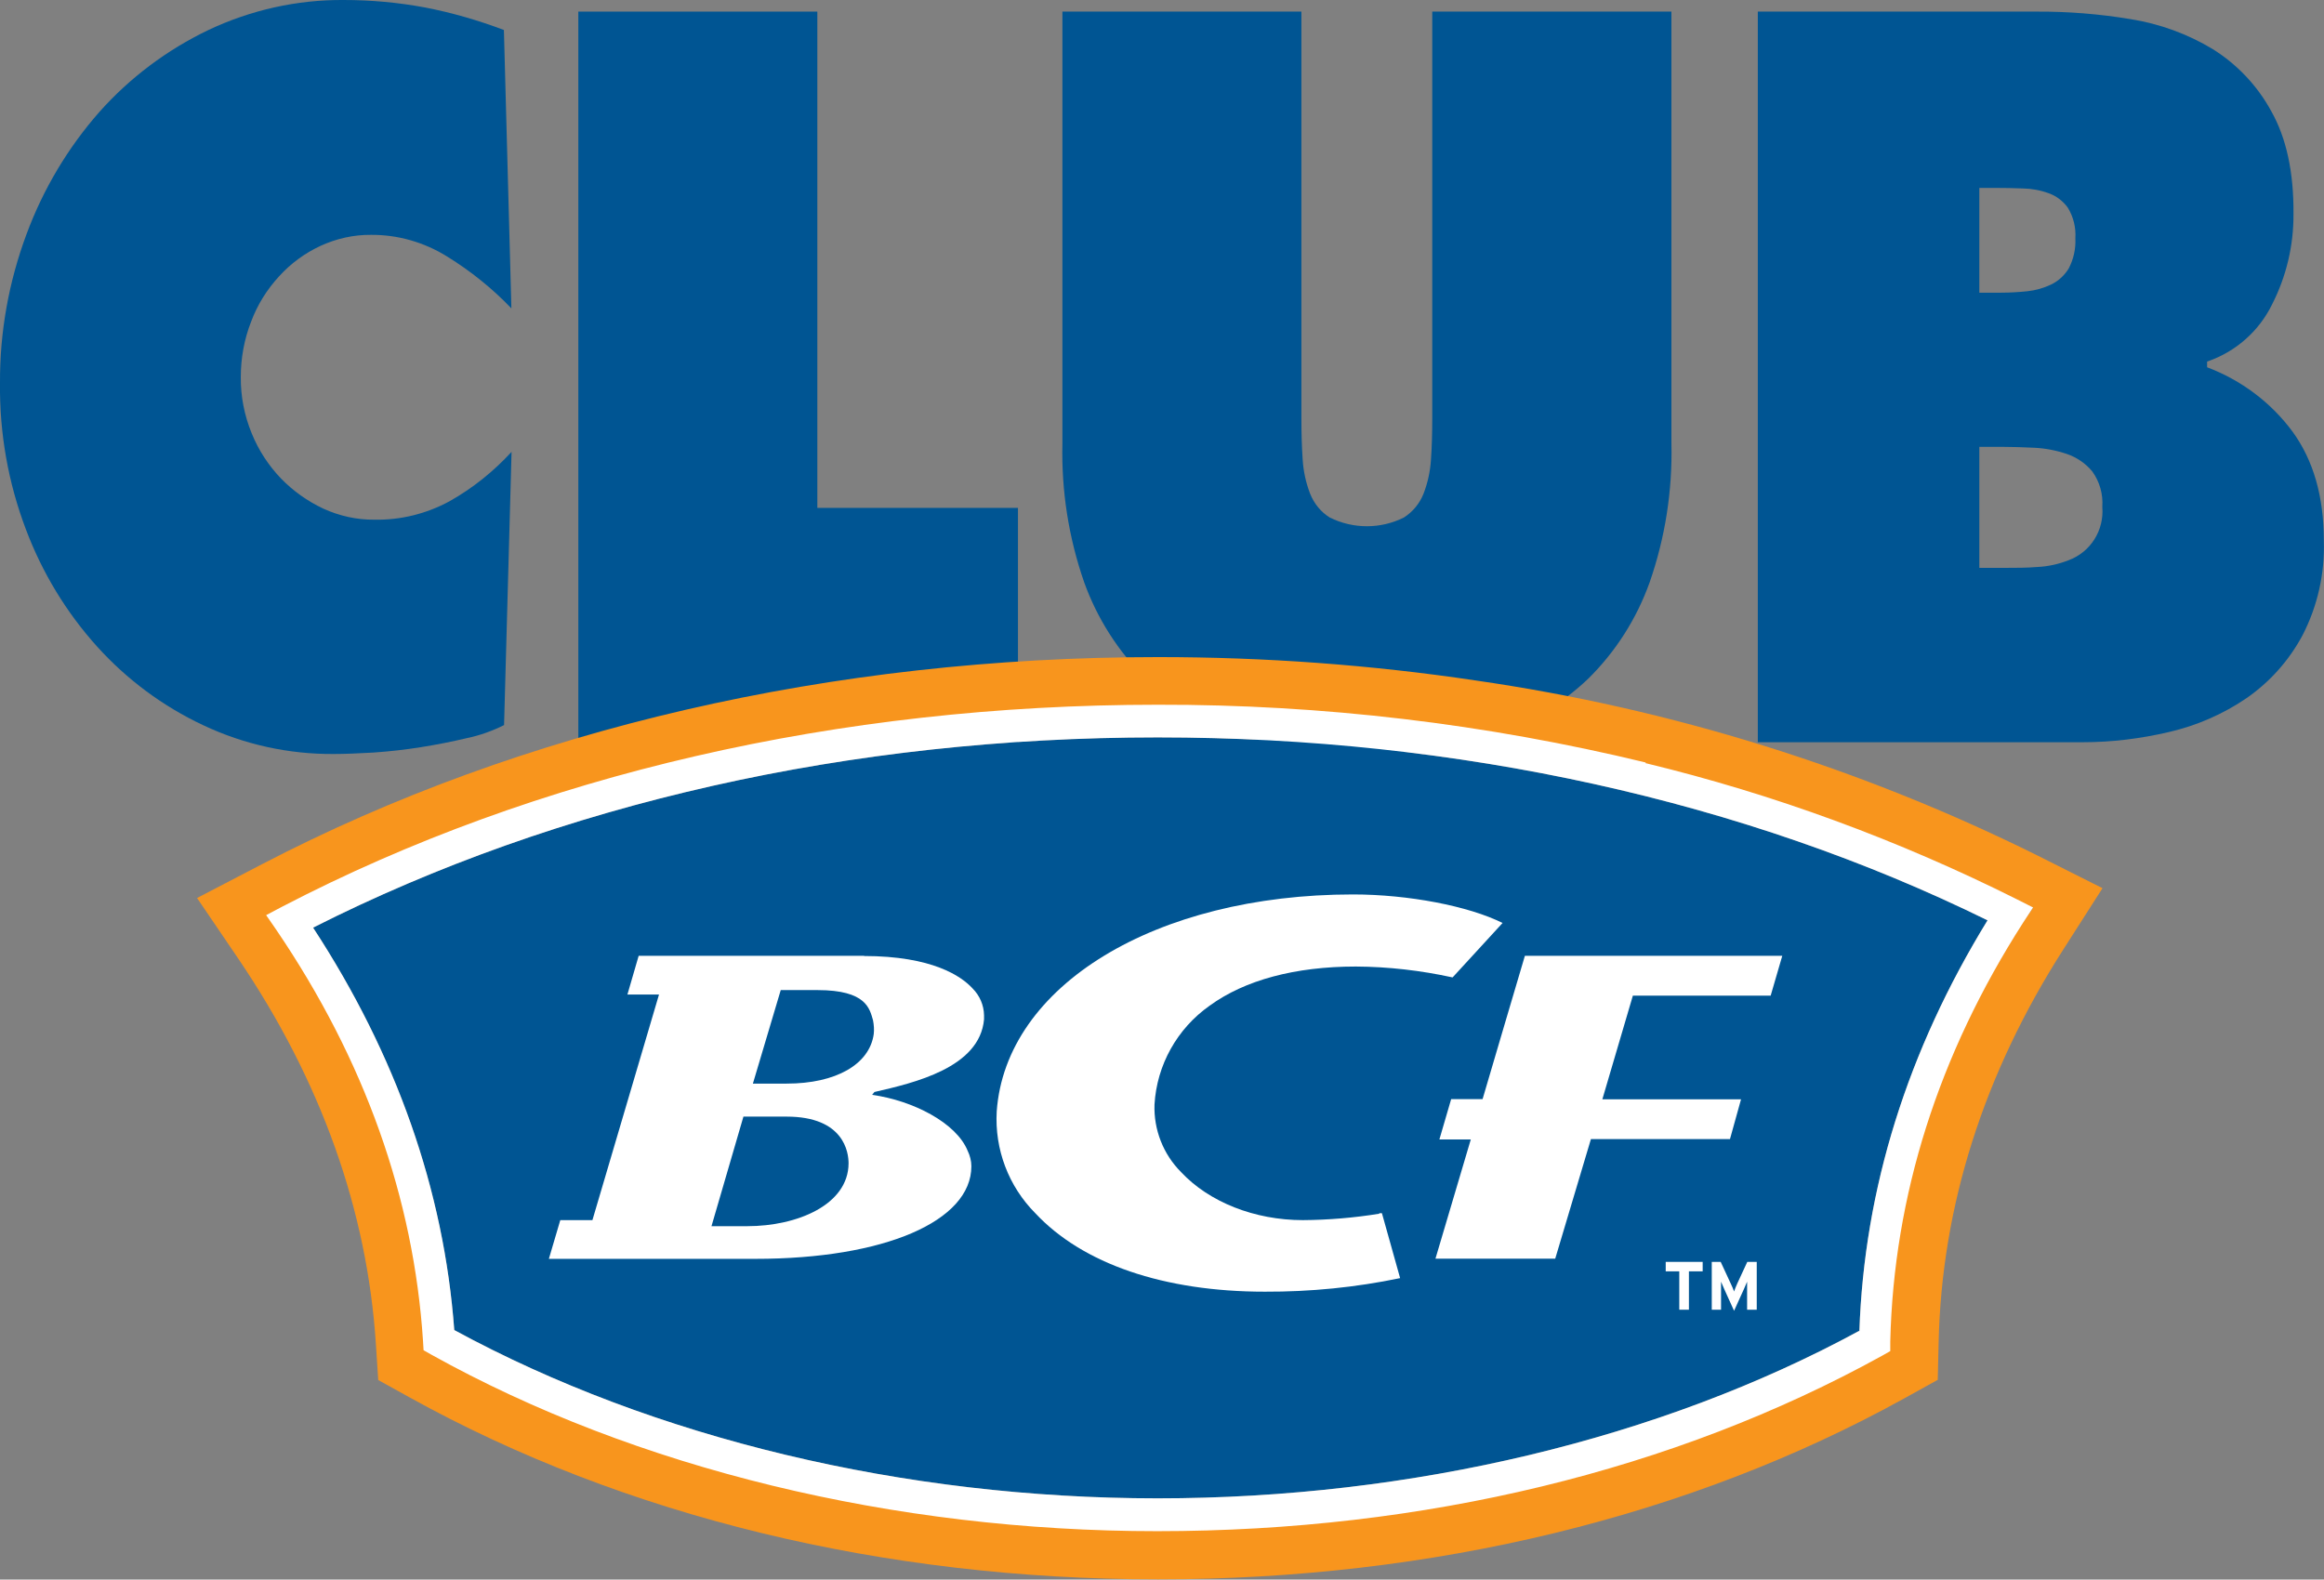 <?xml version="1.0" encoding="utf-8"?>
<!-- Generator: Adobe Illustrator 28.2.0, SVG Export Plug-In . SVG Version: 6.00 Build 0)  -->
<svg version="1.1" id="Layer_1" xmlns="http://www.w3.org/2000/svg" xmlns:xlink="http://www.w3.org/1999/xlink" x="0px" y="0px"
	 viewBox="0 0 1302 885.1" style="enable-background:new 0 0 1302 885.1;" xml:space="preserve">
<rect x="0" y="0" width="1302" height="885.1" fill="#808080" stroke="none"/>
<style type="text/css">
	.st0{fill:#005593;}
	.st1{fill:#FFFFFF;}
	.st2{fill:#F8951D;}
</style>
<g id="ClubBCF_Stacked_FullColour_White" transform="translate(0.002 0.001)">
	<path id="Path_101" class="st0" d="M286.5,172.8c-10.7-11.2-22.8-20.9-35.9-29c-12.8-8-27.6-12.3-42.7-12.2
		c-9.8-0.1-19.5,2.1-28.4,6.2c-8.8,4.1-16.7,9.9-23.2,17.1c-6.8,7.4-12.1,15.9-15.6,25.3c-3.9,9.9-5.8,20.5-5.8,31.1
		c-0.1,10.8,2,21.5,6.1,31.5c3.8,9.4,9.4,18,16.4,25.3c6.8,7,14.8,12.7,23.7,16.9c9,4.1,18.7,6.3,28.6,6.2
		c14.7,0.3,29.2-3.3,42.1-10.3c13-7.3,24.7-16.7,34.8-27.7l-4.2,153.1c-6.6,3.3-13.6,5.8-20.8,7.3c-8.4,2-17.1,3.7-25.9,5.1
		c-8.8,1.4-17.7,2.4-26.6,3c-8.8,0.5-16.1,0.8-22,0.8c-25.3,0.2-50.3-5.3-73.2-16.1c-22.6-10.6-42.8-25.6-59.5-44.1
		c-17.3-19.2-30.8-41.5-39.9-65.7C4.6,270.5-0.3,242.8,0,214.9c-0.2-28.6,4.9-57,14.9-83.8C24.2,106,38,82.8,55.7,62.7
		c17.1-19.2,37.9-34.8,61.1-45.9C140.5,5.6,166.4-0.2,192.6,0c15.3,0,30.6,1.4,45.6,4.2c15,2.9,29.8,7.2,44.1,12.6L286.5,172.8z"/>
	<path id="Path_102" class="st0" d="M324,6.5h133.9v278.1h112.4V416H324V6.5z"/>
	<path id="Path_103" class="st0" d="M936.4,6.5v242.1c0.6,26.4-3.5,52.7-12.2,77.7c-7.3,20.4-19,38.8-34.4,54
		c-15.3,14.6-33.7,25.4-53.8,31.8c-45.7,13.8-94.5,13.8-140.3,0c-20.1-6.3-38.5-17.2-53.8-31.8c-15.4-15.2-27.2-33.7-34.5-54
		c-8.7-25-12.8-51.2-12.2-77.7V6.5h133.9v228.1c0,8,0.2,15.5,0.7,22.8c0.4,6.6,1.8,13.1,4.2,19.3c2.2,5.5,6,10.2,11,13.3
		c13.1,6.5,28.5,6.5,41.5,0c5-3.2,8.8-7.8,11-13.3c2.4-6.2,3.8-12.7,4.2-19.3c0.5-7.2,0.7-14.8,0.7-22.8V6.5H936.4z"/>
	<path id="Path_104" class="st0" d="M984.8,6.5h155.9c17.7-0.1,35.3,1.3,52.8,4.2c16.4,2.6,32.1,8.3,46.3,16.9
		c13.7,8.6,25,20.6,32.7,34.8c8.4,14.9,12.6,34.1,12.4,57.6c0.1,17.6-4,34.9-12,50.6c-7.4,15.1-20.5,26.6-36.4,32v3.2
		c19.1,7.2,35.8,19.7,47.9,36.1c11.7,16.1,17.5,36.4,17.5,61c0.6,18.5-3.5,36.8-12,53.2c-7.5,14-18.2,26-31.3,35.1
		c-13.2,9-27.9,15.4-43.5,19c-15.8,3.7-31.9,5.7-48.1,5.7H984.8V6.5z M1121.1,164c4.9,0,9.8-0.3,14.7-0.8c4.7-0.5,9.2-1.8,13.4-3.8
		c4.1-2,7.4-5.1,9.8-9c2.7-5.2,4-11,3.7-16.9c0.4-6-1.1-12-4.2-17.1c-2.7-3.7-6.4-6.6-10.7-8.1c-4.6-1.7-9.5-2.6-14.4-2.7
		c-5.2-0.2-10.3-0.3-15.2-0.3h-9.3V164L1121.1,164z M1108.9,318.2h15.1c5.6,0,11.4,0,17.6-0.5c6-0.3,11.8-1.6,17.4-3.8
		c12.3-4.6,19.9-16.8,18.8-29.9c0.5-7.1-1.5-14.1-5.6-19.8c-3.7-4.5-8.7-7.9-14.2-9.8c-5.9-2-12.1-3.2-18.3-3.5
		c-6.5-0.3-12.3-0.5-17.6-0.5h-13.2V318.2z"/>
	<path id="Path_105" class="st0" d="M1041.5,745.8c-111.4,60.5-250.7,93.8-393,93.8s-282.5-33.7-394-94.3
		c-5.8-78.4-32.5-154.2-79.1-225.5c137.8-69.7,301.1-106.6,473.2-106.6c168.3,0,328.7,35.5,464.9,102.5
		c-44.8,73-69.1,150.3-71.8,230.3"/>
	<path id="Path_106" class="st1" d="M772.8,680.1c-14.2,2.3-28.5,3.5-42.9,3.6c-27,0-52.5-10.1-68.2-26.9
		c-10-10-15.4-23.8-14.9-37.9c1.3-22.2,12.7-42.5,30.8-55.3c19.7-14.4,48-22,82-22c18.2,0.1,36.4,2.2,54.2,6.1l28-30.5
		c-19-9.5-52.8-16-83.8-16c-110.7,0-194.6,51.1-199.6,121.6c-1.2,21.2,6.6,41.9,21.6,57c26.5,28.4,72.1,44,128.6,44
		c25.5,0.1,50.9-2.4,75.8-7.6c-1.1-4.2-9.3-33-10.2-36.4h-1.6"/>
	<path id="Path_107" class="st1" d="M484.2,535.6H357.8l-6.3,21.7h17.7l-37.3,126.4h-18l-6.4,21.7h115.7c72.3,0,121-21.1,121-51.9
		c0-3-0.8-6-2.1-8.7c-6.4-15.7-30.7-28.1-53.5-31.3l1.3-1.6c22.2-5.1,59-13.6,61.4-40.7V571c0-0.2,0-0.3,0-0.5v-1.6
		c-0.1-5.6-2.4-11-6.4-15c-6.2-6.8-22.5-18.2-61-18.2 M418.6,687.1h-20l17.9-61.4h24.2c32.2,0,34.7,20.1,34.7,26.2
		C475.3,675,446.8,687.1,418.6,687.1 M489.5,579.5L489.5,579.5c-2.4,16.9-21.1,27.7-48.8,27.7h-18.9l15.6-52.4H458
		c27.5,0,29.2,10.5,31.1,16.9C489.6,574.3,489.8,577,489.5,579.5"/>
	<path id="Path_108" class="st1" d="M854.3,535.6c-1.6,5.2-23.7,80.3-23.7,80.3h-17.6c-1.1,3.8-4.8,16.3-6.6,22.6h17.6
		c0,0-17.2,58.2-19.8,66.8h67.1c1.5-5.1,20-67,20-67h77.9c1.1-3.8,4.5-16.2,6.2-22.3h-77.7l17.1-58.1H992c1.1-3.8,4.7-16.1,6.5-22.3
		H854.3z"/>
	<path id="Path_109" class="st1" d="M933.1,712.4h7.7v21.5h5.4v-21.5h7.7v-5.3h-20.7V712.4z"/>
	<path id="Path_110" class="st1" d="M973.3,719.2c-0.7,1.6-1.5,3.5-1.8,4.5c-0.3-0.9-1.1-2.9-1.9-4.5l-5.6-12.1H959v26.8h5.2v-15.7
		c0.4,1,1.2,2.9,1.9,4.4l5.4,11.9l5.4-11.9c0.7-1.5,1.5-3.4,1.9-4.4v15.7h5.4v-26.8h-5.3L973.3,719.2z"/>
	<path id="Path_111" class="st2" d="M826.7,381.3c-58.9-8.8-118.3-13.1-177.8-13.1c-182.6,0-356.2,40.1-502,116l-36.5,19l23.1,34
		c46.3,68.3,72.3,141.2,77.1,216.2l1.3,19.9l17.5,9.7c120.3,66.7,265.5,102,419.3,102s298.4-35.1,418.5-101.6l18.4-10.2l0.5-21.1
		c1.7-76.3,25.3-150.5,70-220.3l21.8-34.1l-36.2-18.2C1042.7,430.3,936.3,397.1,826.7,381.3 M1133,517.2
		c-47.5,74.2-72.5,153-74.4,234.5v5.2l-4.6,2.6c-116.1,64.2-256.2,98.1-405.3,98.1c-147.3,0-291.4-35-406-98.6l-4.2-2.4l-0.3-5
		c-5.1-80.1-32.7-157.5-81.9-229.9l-5.8-8.4l9.1-4.7C301.6,434.8,470.8,395.7,649,395.7c174.4,0,340.6,37.5,480.8,108.5l9.1,4.6
		L1133,517.2z"/>
	<path id="Path_112" class="st1" d="M922.1,427.3c-89.6-21.7-181.4-32.6-273.6-32.4c-178.6,0-348.1,39.1-490.3,113.1l-9.1,4.8
		l5.8,8.4c49.4,72.8,76.9,150.2,82.1,230.4l0.3,5l4.2,2.4C356.2,822.9,500.7,858,648.3,858c149.3,0,289.7-34,406.1-98.3l4.6-2.6
		v-5.3c1.9-81.6,26.9-160.7,74.5-234.9l5.5-8.4l-9.1-4.6c-66.3-33.2-136.1-58.9-208.1-76.3 M1041.5,745.8
		c-111.4,60.5-250.7,93.8-393,93.8s-282.5-33.7-394-94.3c-5.8-78.4-32.5-154.2-79.1-225.5c137.8-69.7,301.1-106.6,473.2-106.6
		c168.3,0,328.7,35.5,464.9,102.5c-44.8,73-69.1,150.3-71.8,230.3"/>
</g>
</svg>
